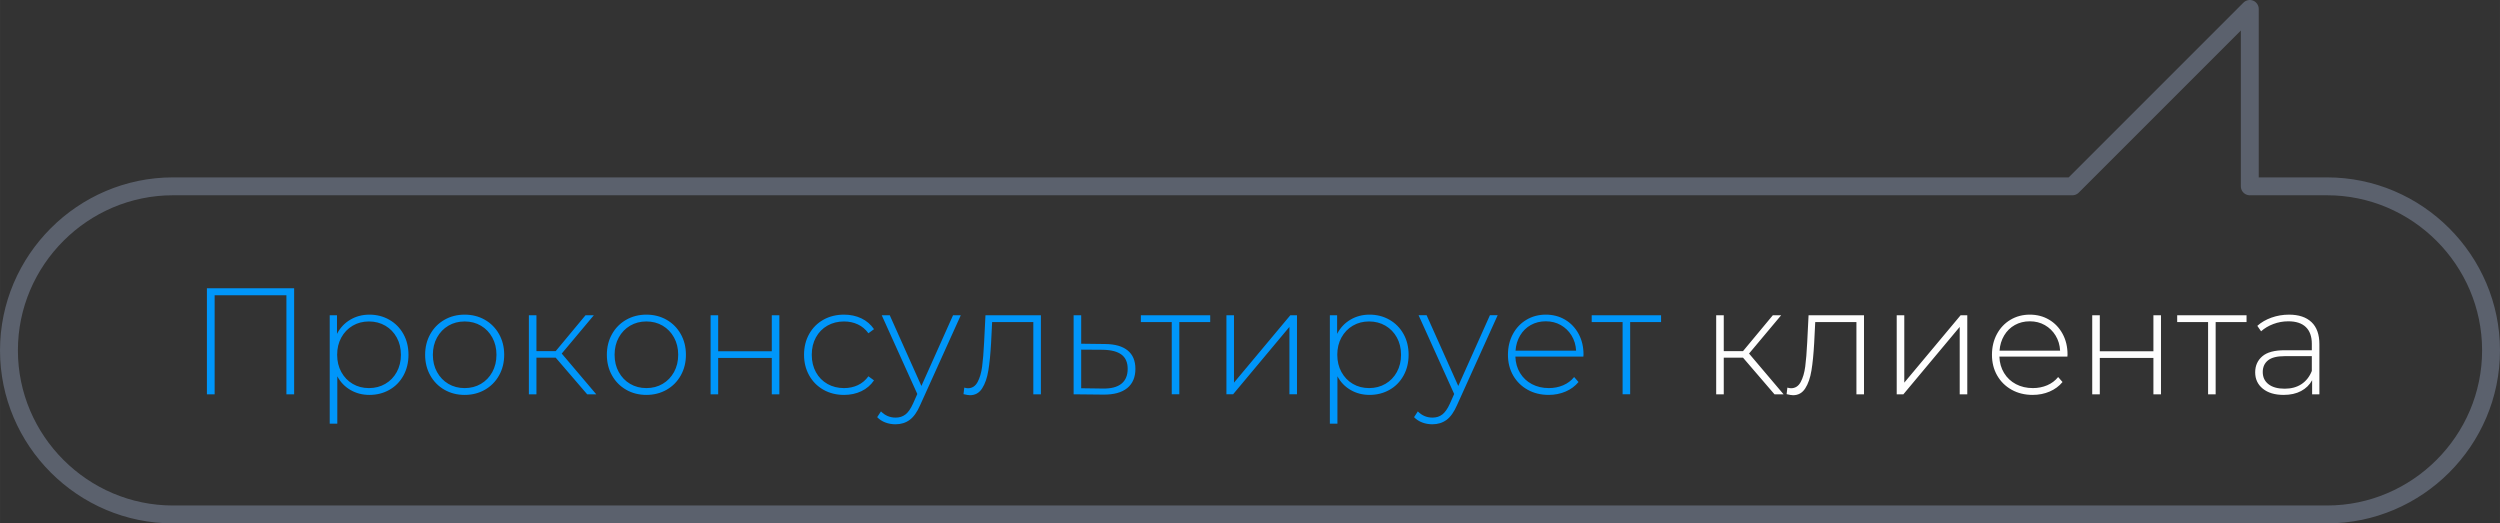 <?xml version="1.0" encoding="UTF-8"?> <svg xmlns="http://www.w3.org/2000/svg" xmlns:xlink="http://www.w3.org/1999/xlink" xml:space="preserve" width="69.882mm" height="14.63mm" style="shape-rendering:geometricPrecision; text-rendering:geometricPrecision; image-rendering:optimizeQuality; fill-rule:evenodd; clip-rule:evenodd" viewBox="0 0 749092 156826"><rect x="0" y="0" width="749092" height="156826" fill="#333333" stroke="none"/> <defs> <style type="text/css"> .str0 {stroke:#5B616D;stroke-width:5359.68;stroke-linecap:round;stroke-linejoin:round} .fil0 {fill:none} .fil2 {fill:#FEFEFE;fill-rule:nonzero} .fil1 {fill:#0096FA;fill-rule:nonzero} </style> </defs> <g id="Слой_x0020_1">  <g id="_857536640"> <g> <path class="fil0 str0" d="M51838 154147l645416 0c27037,0 49158,-22120 49158,-49158l0 0c0,-27037 -22129,-49158 -49158,-49158l-23132 0 0 -53151 -53151 53151 -569133 0c-27029,0 -49158,22120 -49158,49158l0 0c0,27037 22120,49158 49158,49158z"></path> </g> <g id="_857538656"> <path class="fil1" d="M88132 86384l0 31765 -2314 0 0 -29678 -21509 0 0 29678 -2314 0 0 -31765 26138 0zm22554 7896c2208,0 4204,515 5989,1543 1786,1029 3185,2450 4198,4265 1014,1816 1520,3888 1520,6217 0,2329 -506,4409 -1520,6240 -1013,1830 -2412,3252 -4198,4265 -1785,1014 -3781,1520 -5989,1520 -2088,0 -3979,-491 -5673,-1474 -1695,-984 -3010,-2353 -3948,-4108l0 14204 -2269 0 0 -32491 2178 0 0 5582c938,-1815 2262,-3230 3970,-4243 1710,-1013 3623,-1520 5741,-1520zm-136 22008c1815,0 3448,-423 4901,-1270 1451,-847 2594,-2027 3426,-3540 832,-1513 1248,-3237 1248,-5173 0,-1936 -416,-3661 -1248,-5173 -832,-1513 -1975,-2693 -3426,-3540 -1452,-847 -3086,-1270 -4901,-1270 -1816,0 -3442,423 -4878,1270 -1437,847 -2572,2027 -3403,3540 -832,1513 -1248,3237 -1248,5173 0,1936 416,3661 1248,5173 832,1513 1966,2693 3403,3540 1436,847 3063,1270 4878,1270zm28679 2042c-2238,0 -4258,-513 -6058,-1543 -1800,-1029 -3215,-2458 -4243,-4288 -1029,-1831 -1544,-3895 -1544,-6195 0,-2299 515,-4364 1544,-6194 1028,-1831 2443,-3260 4243,-4289 1800,-1028 3819,-1543 6058,-1543 2239,0 4258,515 6059,1543 1800,1029 3214,2458 4243,4289 1028,1830 1543,3894 1543,6194 0,2299 -515,4364 -1543,6195 -1029,1830 -2443,3259 -4243,4288 -1801,1029 -3819,1543 -6059,1543zm0 -2042c1816,0 3441,-423 4878,-1270 1437,-847 2572,-2027 3403,-3540 832,-1513 1248,-3237 1248,-5173 0,-1936 -416,-3661 -1248,-5173 -832,-1513 -1966,-2693 -3403,-3540 -1437,-847 -3063,-1270 -4878,-1270 -1815,0 -3441,423 -4878,1270 -1436,847 -2571,2027 -3403,3540 -832,1513 -1248,3237 -1248,5173 0,1936 416,3661 1248,5173 833,1513 1967,2693 3403,3540 1437,847 3064,1270 4878,1270zm27272 -9121l-5763 0 0 10982 -2269 0 0 -23688 2269 0 0 10755 5763 0 8940 -10755 2495 0 -9621 11480 10346 12207 -2723 0 -9438 -10982zm27181 11163c-2238,0 -4258,-513 -6058,-1543 -1800,-1029 -3215,-2458 -4243,-4288 -1029,-1831 -1544,-3895 -1544,-6195 0,-2299 515,-4364 1544,-6194 1028,-1831 2443,-3260 4243,-4289 1800,-1028 3819,-1543 6058,-1543 2239,0 4258,515 6059,1543 1800,1029 3214,2458 4243,4289 1028,1830 1543,3894 1543,6194 0,2299 -515,4364 -1543,6195 -1029,1830 -2443,3259 -4243,4288 -1801,1029 -3819,1543 -6059,1543zm0 -2042c1816,0 3441,-423 4878,-1270 1437,-847 2572,-2027 3403,-3540 832,-1513 1248,-3237 1248,-5173 0,-1936 -416,-3661 -1248,-5173 -832,-1513 -1966,-2693 -3403,-3540 -1437,-847 -3063,-1270 -4878,-1270 -1815,0 -3441,423 -4878,1270 -1436,847 -2571,2027 -3403,3540 -832,1513 -1248,3237 -1248,5173 0,1936 416,3661 1248,5173 833,1513 1967,2693 3403,3540 1437,847 3064,1270 4878,1270zm19240 -21827l2269 0 0 10800 16063 0 0 -10800 2269 0 0 23688 -2269 0 0 -10891 -16063 0 0 10891 -2269 0 0 -23688zm39978 23869c-2299,0 -4356,-513 -6171,-1543 -1815,-1029 -3237,-2458 -4265,-4288 -1029,-1831 -1544,-3895 -1544,-6195 0,-2329 515,-4409 1544,-6240 1028,-1830 2450,-3252 4265,-4265 1815,-1013 3872,-1520 6171,-1520 1906,0 3638,371 5196,1112 1559,741 2821,1822 3789,3245l-1679 1225c-847,-1180 -1898,-2065 -3154,-2655 -1256,-590 -2640,-884 -4153,-884 -1845,0 -3501,416 -4968,1248 -1467,832 -2617,2005 -3449,3517 -832,1513 -1248,3252 -1248,5218 0,1967 416,3706 1248,5218 833,1513 1982,2685 3449,3517 1467,832 3124,1248 4968,1248 1513,0 2896,-295 4153,-884 1255,-590 2307,-1475 3154,-2655l1679 1225c-968,1422 -2231,2504 -3789,3245 -1558,742 -3290,1112 -5196,1112zm34986 -23869l-12161 26910c-907,2087 -1958,3570 -3154,4446 -1195,878 -2609,1316 -4243,1316 -1089,0 -2111,-181 -3064,-545 -953,-363 -1761,-893 -2427,-1589l1134 -1724c1210,1240 2678,1860 4401,1860 1150,0 2133,-317 2950,-953 817,-635 1573,-1724 2269,-3267l1270 -2859 -10664 -23597 2404 0 9484 21192 9484 -21192 2313 0zm24006 0l0 23688 -2269 0 0 -21646 -12342 0 -318 6307c-181,3267 -453,6006 -817,8214 -362,2208 -983,3993 -1860,5354 -878,1361 -2088,2042 -3631,2042 -453,0 -1104,-106 -1951,-317l226 -1952c485,121 848,182 1089,182 1271,0 2239,-621 2905,-1861 666,-1240 1119,-2783 1361,-4629 241,-1845 438,-4250 590,-7215l408 -8168 16609 0zm19286 8622c2934,31 5173,673 6716,1929 1543,1255 2314,3093 2314,5513 0,2510 -817,4432 -2450,5763 -1634,1331 -4009,1982 -7124,1952l-8940 -91 0 -23688 2269 0 0 8532 7215 90zm-591 13341c2390,31 4205,-453 5445,-1451 1240,-999 1861,-2482 1861,-4447 0,-1906 -606,-3320 -1815,-4243 -1210,-923 -3041,-1414 -5492,-1475l-6625 -45 0 11572 6625 90zm32037 -19921l-9257 0 0 21646 -2268 0 0 -21646 -9257 0 0 -2042 20783 0 0 2042zm4856 -2042l2269 0 0 20193 16880 -20193 1997 0 0 23688 -2269 0 0 -20193 -16880 20193 -1997 0 0 -23688zm42883 -181c2208,0 4204,515 5989,1543 1786,1029 3185,2450 4198,4265 1014,1816 1520,3888 1520,6217 0,2329 -506,4409 -1520,6240 -1013,1830 -2412,3252 -4198,4265 -1785,1014 -3781,1520 -5989,1520 -2088,0 -3979,-491 -5673,-1474 -1695,-984 -3010,-2353 -3948,-4108l0 14204 -2269 0 0 -32491 2178 0 0 5582c938,-1815 2262,-3230 3970,-4243 1710,-1013 3623,-1520 5741,-1520zm-136 22008c1815,0 3448,-423 4901,-1270 1451,-847 2594,-2027 3426,-3540 832,-1513 1248,-3237 1248,-5173 0,-1936 -416,-3661 -1248,-5173 -832,-1513 -1975,-2693 -3426,-3540 -1452,-847 -3086,-1270 -4901,-1270 -1816,0 -3442,423 -4878,1270 -1437,847 -2572,2027 -3403,3540 -832,1513 -1248,3237 -1248,5173 0,1936 416,3661 1248,5173 832,1513 1966,2693 3403,3540 1436,847 3063,1270 4878,1270zm38525 -21827l-12161 26910c-907,2087 -1958,3570 -3154,4446 -1195,878 -2609,1316 -4243,1316 -1089,0 -2111,-181 -3064,-545 -953,-363 -1761,-893 -2427,-1589l1134 -1724c1210,1240 2678,1860 4401,1860 1150,0 2133,-317 2950,-953 817,-635 1573,-1724 2269,-3267l1270 -2859 -10664 -23597 2404 0 9484 21192 9484 -21192 2313 0zm25685 12388l-20374 0c60,1846 530,3487 1406,4923 877,1437 2065,2549 3562,3336 1497,786 3184,1179 5060,1179 1544,0 2972,-280 4289,-839 1315,-560 2412,-1384 3290,-2473l1315 1497c-1028,1240 -2322,2193 -3879,2859 -1558,666 -3245,998 -5060,998 -2359,0 -4462,-513 -6307,-1543 -1846,-1029 -3291,-2450 -4334,-4265 -1044,-1816 -1566,-3888 -1566,-6217 0,-2299 492,-4364 1475,-6194 983,-1831 2337,-3260 4062,-4289 1725,-1028 3661,-1543 5809,-1543 2147,0 4076,507 5785,1520 1710,1013 3055,2428 4039,4243 983,1815 1474,3873 1474,6171l-45 636zm-11253 -10574c-1665,0 -3162,371 -4492,1113 -1331,741 -2398,1785 -3200,3131 -802,1346 -1263,2866 -1384,4560l18151 0c-91,-1694 -545,-3206 -1361,-4538 -817,-1331 -1891,-2375 -3221,-3131 -1331,-757 -2829,-1135 -4492,-1135zm34532 227l-9257 0 0 21646 -2268 0 0 -21646 -9257 0 0 -2042 20783 0 0 2042z"></path> <path class="fil2" d="M522267 107167l-5763 0 0 10982 -2269 0 0 -23688 2269 0 0 10755 5763 0 8940 -10755 2495 0 -9621 11480 10346 12207 -2723 0 -9438 -10982zm36257 -12706l0 23688 -2269 0 0 -21646 -12342 0 -318 6307c-181,3267 -453,6006 -817,8214 -362,2208 -983,3993 -1860,5354 -878,1361 -2088,2042 -3631,2042 -453,0 -1104,-106 -1951,-317l226 -1952c485,121 848,182 1089,182 1271,0 2239,-621 2905,-1861 666,-1240 1119,-2783 1361,-4629 241,-1845 438,-4250 590,-7215l408 -8168 16609 0zm9802 0l2269 0 0 20193 16880 -20193 1997 0 0 23688 -2269 0 0 -20193 -16880 20193 -1997 0 0 -23688zm51141 12388l-20374 0c60,1846 530,3487 1406,4923 877,1437 2065,2549 3562,3336 1497,786 3184,1179 5060,1179 1544,0 2972,-280 4289,-839 1315,-560 2412,-1384 3290,-2473l1315 1497c-1028,1240 -2322,2193 -3879,2859 -1558,666 -3245,998 -5060,998 -2359,0 -4462,-513 -6307,-1543 -1846,-1029 -3291,-2450 -4334,-4265 -1044,-1816 -1566,-3888 -1566,-6217 0,-2299 492,-4364 1475,-6194 983,-1831 2337,-3260 4062,-4289 1725,-1028 3661,-1543 5809,-1543 2147,0 4076,507 5785,1520 1710,1013 3055,2428 4039,4243 983,1815 1474,3873 1474,6171l-45 636zm-11253 -10574c-1665,0 -3162,371 -4492,1113 -1331,741 -2398,1785 -3200,3131 -802,1346 -1263,2866 -1384,4560l18151 0c-91,-1694 -545,-3206 -1361,-4538 -817,-1331 -1891,-2375 -3221,-3131 -1331,-757 -2829,-1135 -4492,-1135zm18696 -1815l2269 0 0 10800 16063 0 0 -10800 2269 0 0 23688 -2269 0 0 -10891 -16063 0 0 10891 -2269 0 0 -23688zm46240 2042l-9257 0 0 21646 -2268 0 0 -21646 -9257 0 0 -2042 20783 0 0 2042zm12707 -2223c2934,0 5188,748 6761,2246 1574,1497 2360,3698 2360,6603l0 15020 -2178 0 0 -4220c-757,1391 -1861,2473 -3313,3245 -1451,772 -3191,1157 -5218,1157 -2632,0 -4712,-620 -6240,-1860 -1528,-1240 -2292,-2874 -2292,-4901 0,-1967 703,-3562 2111,-4787 1406,-1225 3653,-1838 6738,-1838l8123 0 0 -1906c0,-2208 -598,-3887 -1792,-5037 -1195,-1149 -2942,-1725 -5242,-1725 -1573,0 -3078,272 -4515,817 -1436,545 -2654,1271 -3653,2178l-1134 -1634c1180,-1058 2602,-1882 4265,-2473 1664,-590 3403,-884 5219,-884zm-1271 22190c1967,0 3638,-455 5015,-1361 1376,-908 2413,-2224 3109,-3948l0 -4447 -8077 0c-2330,0 -4017,423 -5061,1270 -1043,848 -1565,2012 -1565,3495 0,1543 575,2760 1725,3653 1149,892 2768,1339 4855,1339z"></path> </g> </g> </g> </svg> 